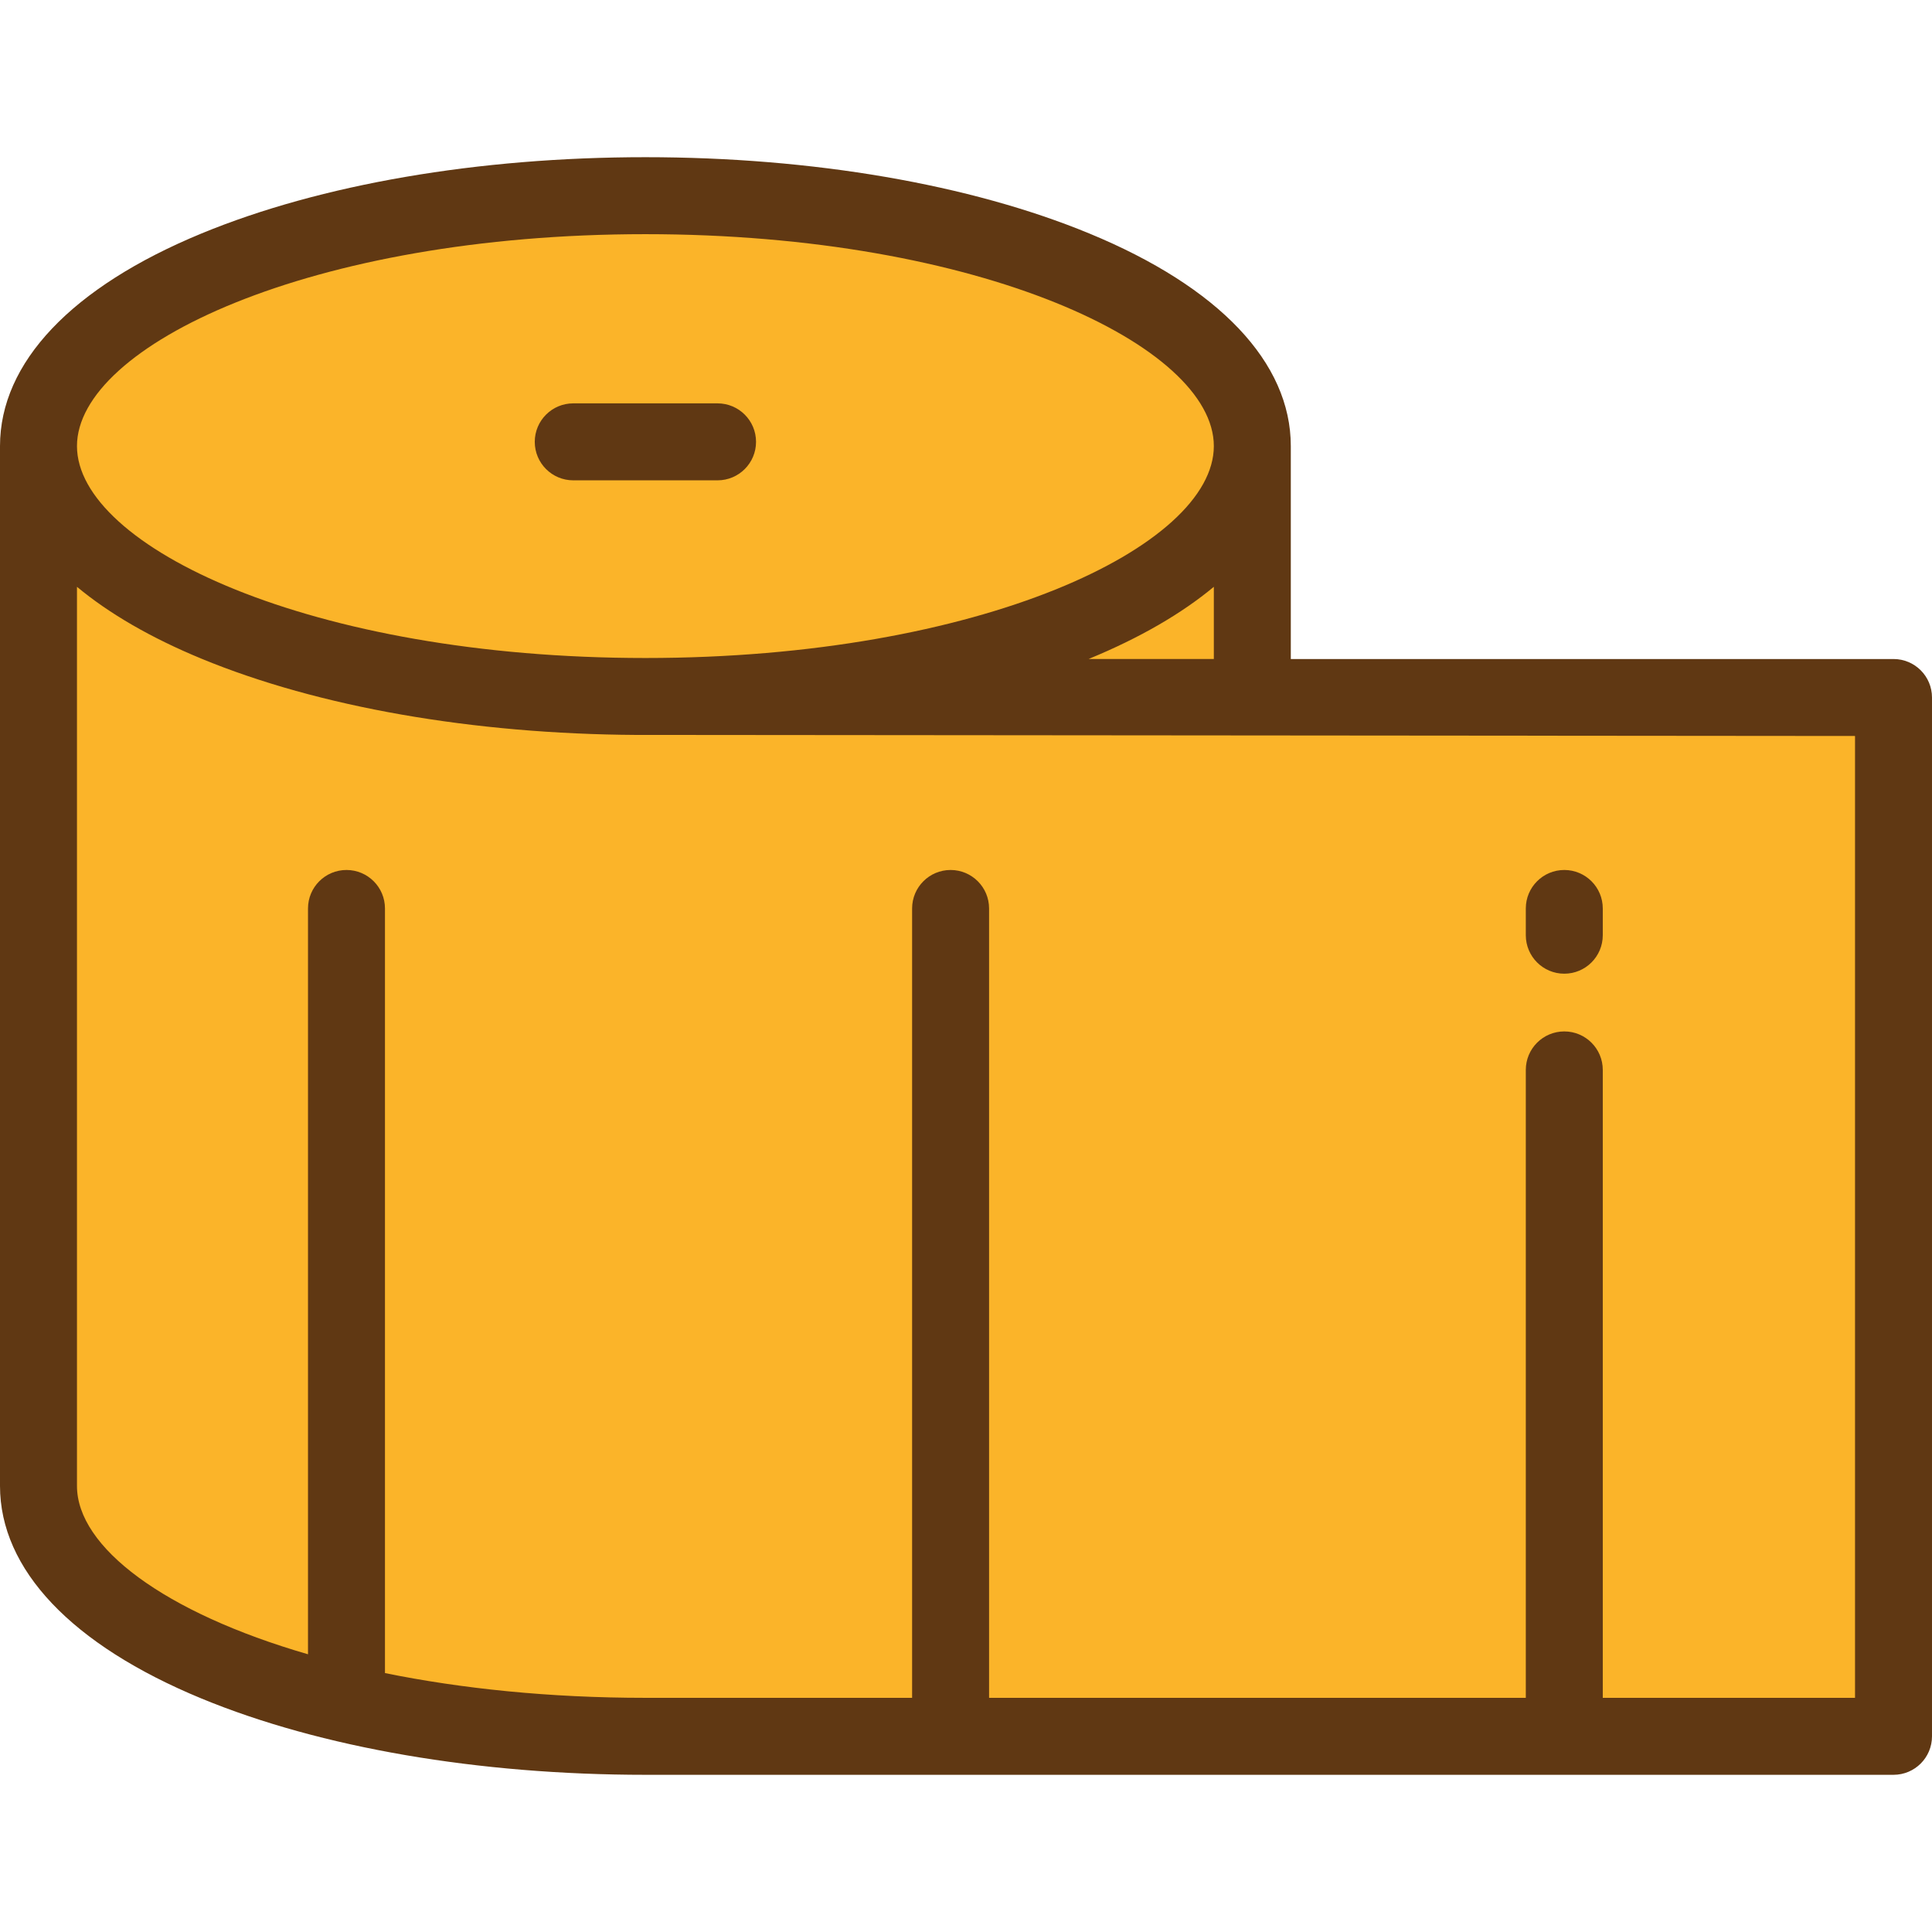 <?xml version="1.0" encoding="iso-8859-1"?>
<!-- Uploaded to: SVG Repo, www.svgrepo.com, Generator: SVG Repo Mixer Tools -->
<svg height="800px" width="800px" version="1.1" id="Layer_1" xmlns="http://www.w3.org/2000/svg" xmlns:xlink="http://www.w3.org/1999/xlink" 
	 viewBox="0 0 512 512" xml:space="preserve">
<g>
	<ellipse style="fill:#FBB429;" cx="171.041" cy="118.219" rx="160.841" ry="66.356"/>
	<path style="fill:#FBB429;" d="M171.039,460.142c88.829,0,160.839-29.71,160.839-66.36V118.218c0,36.65-72.01,66.36-160.839,66.36
		V460.142z"/>
	<path style="fill:#FBB429;" d="M171.039,184.847v-0.268c-88.829-0.001-160.839-29.711-160.839-66.361v275.563
		c0,36.65,72.01,66.36,160.839,66.36h330.762V184.847H171.039z"/>
</g>
<g>
	<path style="fill:#603813;" d="M151.917,127.293h38.242c5.632,0,10.199-4.566,10.199-10.199c0-5.633-4.567-10.199-10.199-10.199
		h-38.242c-5.632,0-10.199,4.566-10.199,10.199C141.718,122.727,146.285,127.293,151.917,127.293z"/>
	<path style="fill:#603813;" d="M501.801,174.647H342.077v-56.429c0-22.126-18.972-42.139-53.418-56.352
		c-31.583-13.032-73.356-20.208-117.62-20.208S85.001,48.835,53.417,61.866C18.972,76.079,0,96.092,0,118.218v275.564
		c0,22.126,18.972,42.139,53.417,56.352c31.584,13.032,73.356,20.208,117.62,20.208h330.763c5.632,0,10.199-4.566,10.199-10.199
		V184.846C512,179.213,507.433,174.647,501.801,174.647z M288.467,174.647c0.063-0.027,0.129-0.051,0.192-0.078
		c13.433-5.542,24.501-11.97,33.02-19.058v19.135h-33.212V174.647z M171.038,62.057c88.775,0,150.64,29.598,150.64,56.161
		s-61.862,56.16-150.632,56.161c-0.003,0-0.005,0-0.008,0s-0.006,0-0.009,0c-88.769-0.001-150.63-29.598-150.63-56.161
		S82.264,62.057,171.038,62.057z M491.602,195.045v254.896h-66.849V283.538c0-5.633-4.567-10.199-10.199-10.199
		c-5.632,0-10.199,4.566-10.199,10.199v166.405H262.116v-209.19c0-5.633-4.567-10.199-10.199-10.199s-10.199,4.566-10.199,10.199
		v209.19h-70.68c-25.505,0-48.782-2.447-69.016-6.559V240.753c0-5.633-4.567-10.199-10.199-10.199s-10.199,4.566-10.199,10.199
		v197.647c-38.163-11.054-61.225-28.402-61.225-44.618v-238.27c8.518,7.087,19.586,13.515,33.019,19.058
		c31.027,12.802,71.887,19.948,115.283,20.195L491.602,195.045z"/>
	<path style="fill:#603813;" d="M414.554,258.04c5.632,0,10.199-4.566,10.199-10.199v-7.087c0-5.633-4.567-10.199-10.199-10.199
		c-5.632,0-10.199,4.566-10.199,10.199v7.087C404.355,253.474,408.922,258.04,414.554,258.04z"/>
</g>
</svg>